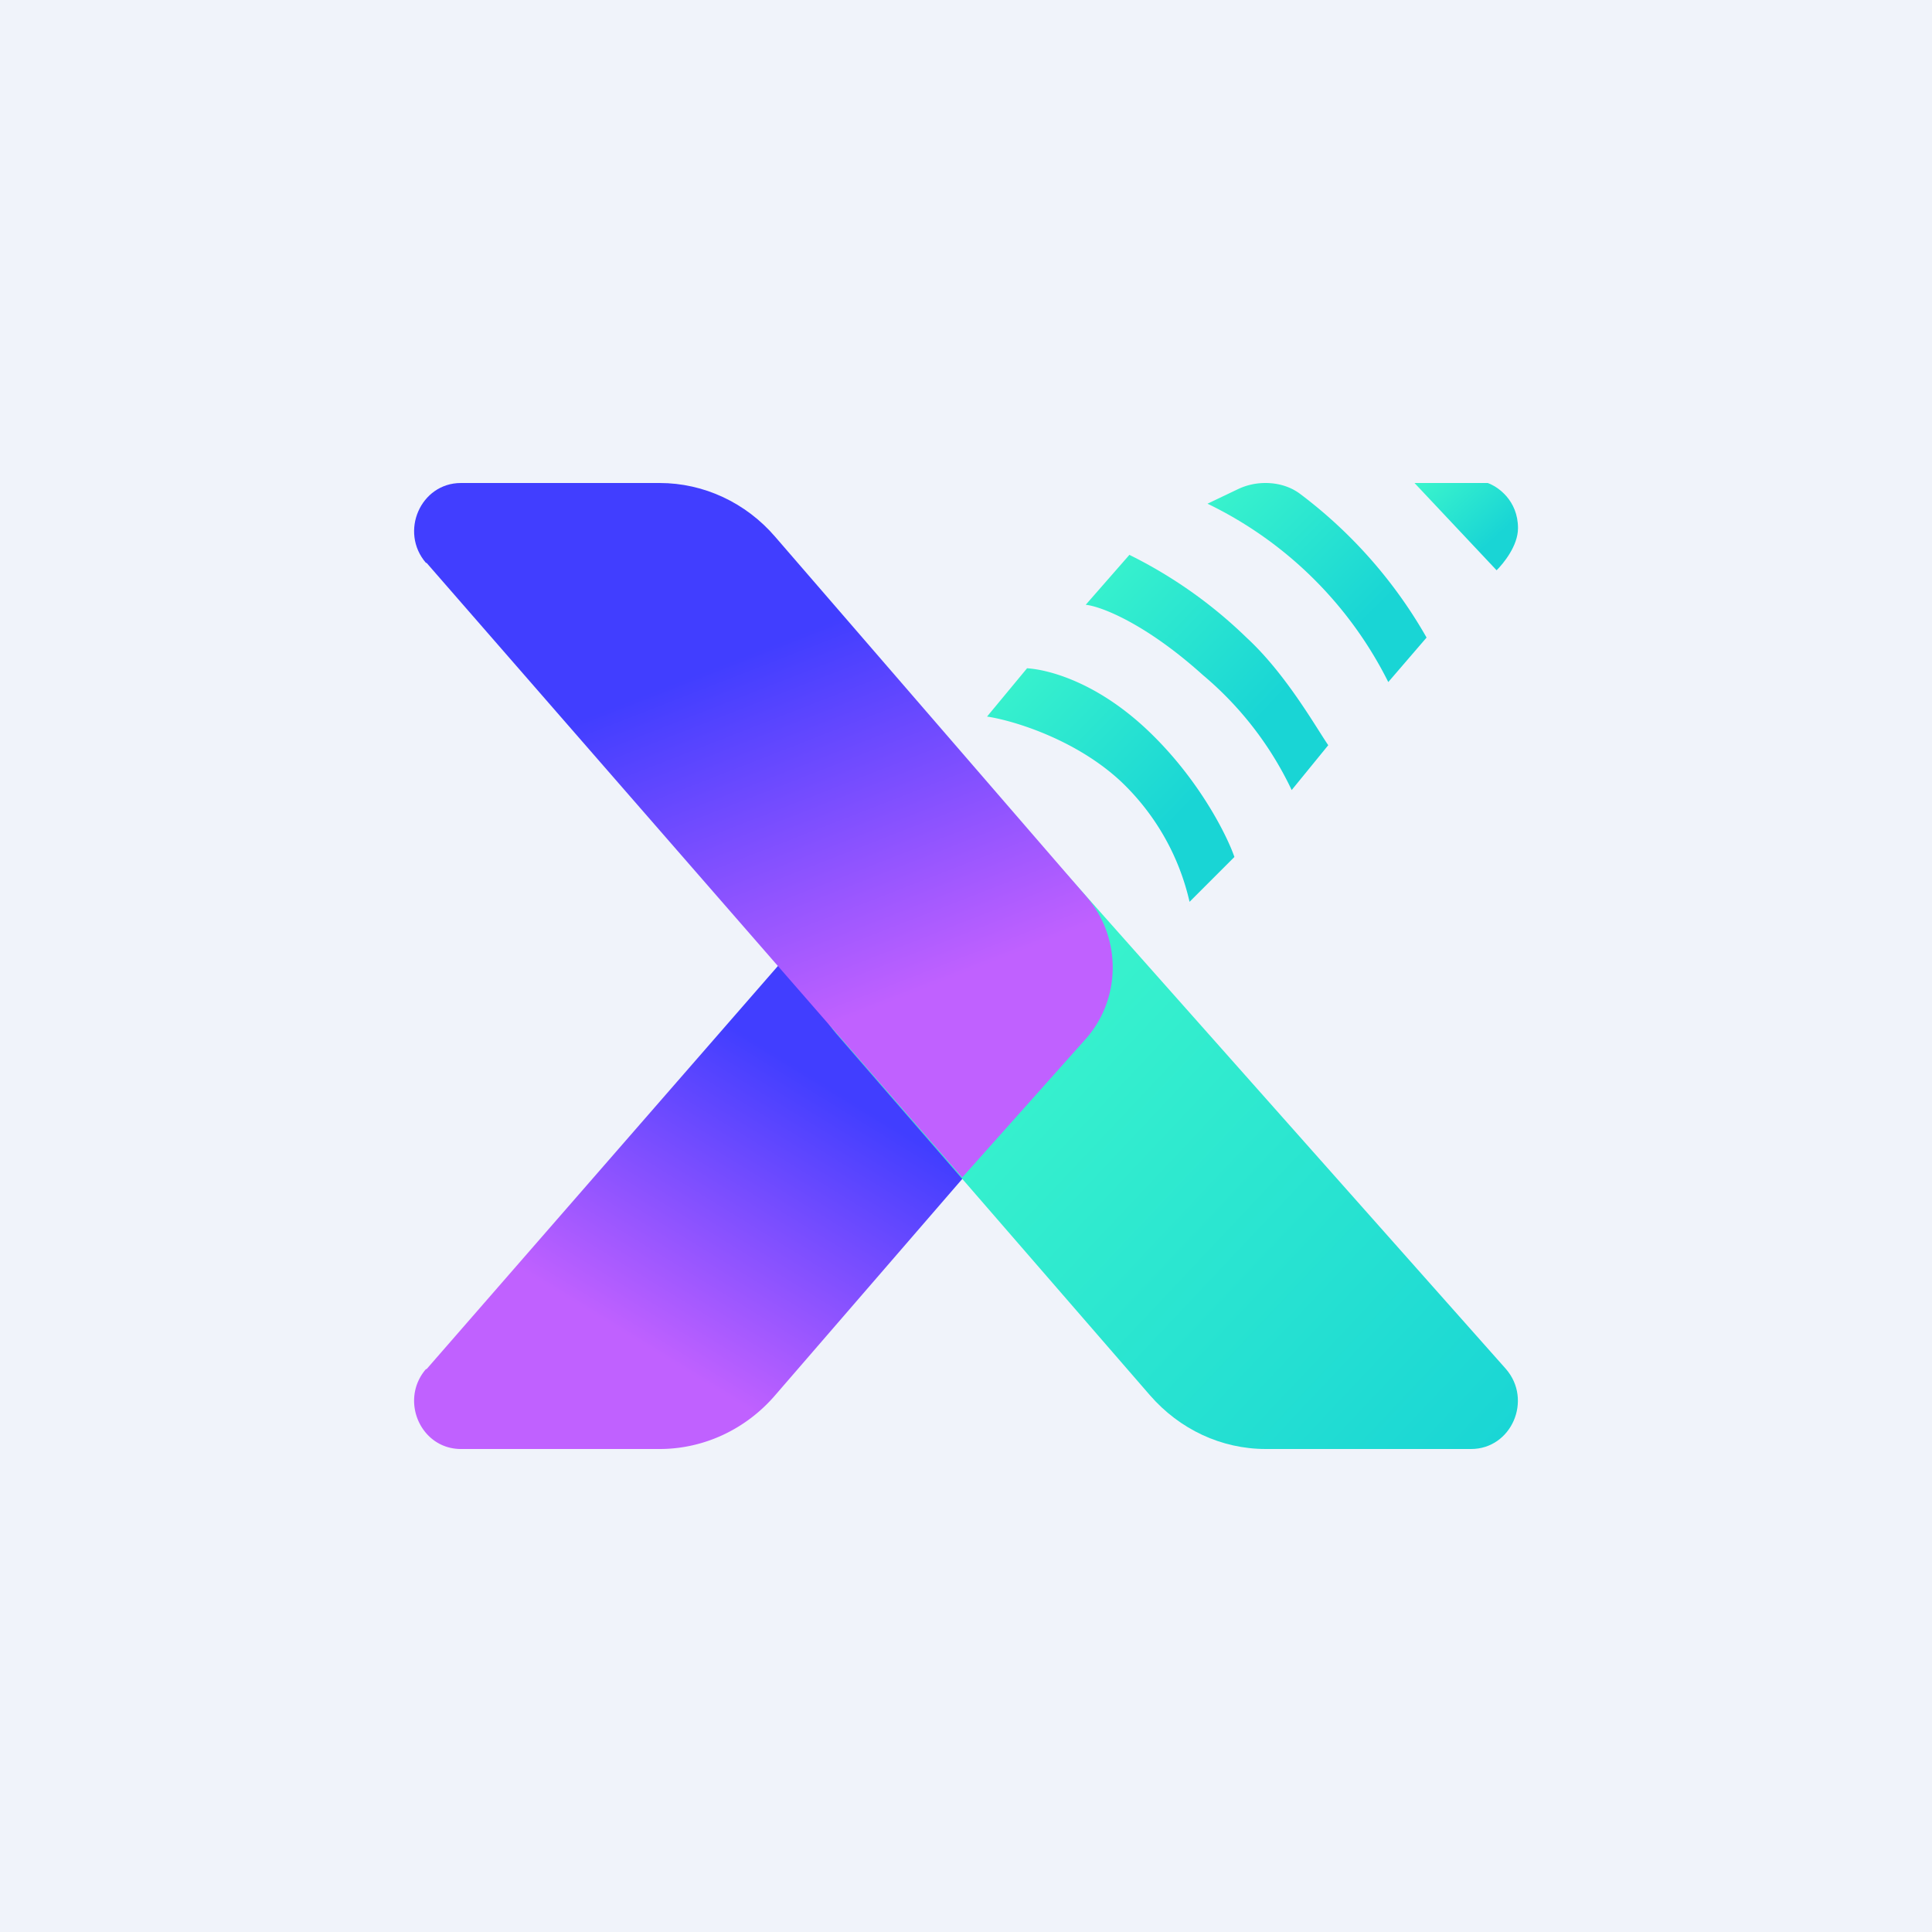 <!-- by TradingView --><svg width="56" height="56" viewBox="0 0 56 56" xmlns="http://www.w3.org/2000/svg"><path fill="#F0F3FA" d="M0 0h56v56H0z"/><path d="M43.12 14H41l2.38 2.53c.2-.2.62-.71.62-1.22 0-.81-.59-1.21-.88-1.31Z" fill="url(#a)"/><path d="m29.77 19.37-1.16 1.4c.74.11 2.56.65 3.88 1.88a6.93 6.93 0 0 1 1.99 3.49l1.3-1.3c-.19-.56-.98-2.2-2.47-3.63-1.5-1.44-2.92-1.8-3.54-1.84Z" fill="url(#b)"/><path d="m32.73 16.09-1.26 1.44c.47.05 1.77.57 3.4 2.04a9.85 9.85 0 0 1 2.57 3.33l1.06-1.3c-.37-.54-1.23-2.07-2.37-3.12a13.37 13.37 0 0 0-3.4-2.4Z" fill="url(#c)"/><path d="m41.35 18.48-1.11 1.29A11.4 11.4 0 0 0 35 14.6l.88-.42c.25-.12.52-.18.8-.18.36 0 .72.1 1.01.32a13.66 13.66 0 0 1 3.66 4.16Z" fill="url(#d)"/><path d="M12.35 39.68c-.78.9-.16 2.32 1.01 2.32h5.76c1.28 0 2.5-.57 3.35-1.56L31.5 30a3.07 3.07 0 0 0-.11-4.1l-3.5-4.03-15.53 17.82Z" fill="url(#e)"/><path d="M43.65 39.68c.78.9.16 2.32-1.01 2.32h-5.95c-1.29 0-2.5-.57-3.36-1.56l-9.09-10.48c-1.03-1.2-1.21-2.97-.14-4.13l3.73-3.97 15.82 17.82Z" fill="url(#f)"/><path d="M12.35 16.32c-.78-.9-.16-2.32 1.01-2.32h5.76c1.28 0 2.5.57 3.35 1.56L31.5 26c1.03 1.2 1 3-.07 4.16l-3.54 3.97-15.53-17.82Z" fill="url(#g)"/><defs><linearGradient id="a" x1="43.22" y1="15.7" x2="41.36" y2="13.66" gradientUnits="userSpaceOnUse"><stop stop-color="#19D5D5"/><stop offset="1" stop-color="#3BF5CC"/></linearGradient><linearGradient id="b" x1="33.93" y1="23.91" x2="28.92" y2="19.02" gradientUnits="userSpaceOnUse"><stop stop-color="#19D5D5"/><stop offset="1" stop-color="#3BF5CC"/></linearGradient><linearGradient id="c" x1="36.69" y1="20.66" x2="31.64" y2="15.87" gradientUnits="userSpaceOnUse"><stop stop-color="#19D5D5"/><stop offset="1" stop-color="#3BF5CC"/></linearGradient><linearGradient id="d" x1="39.71" y1="17.87" x2="35.44" y2="13.54" gradientUnits="userSpaceOnUse"><stop stop-color="#19D5D5"/><stop offset="1" stop-color="#3BF5CC"/></linearGradient><linearGradient id="e" x1="16.04" y1="42.05" x2="22.94" y2="30.81" gradientUnits="userSpaceOnUse"><stop offset=".3" stop-color="#C061FF"/><stop offset="1" stop-color="#413EFF"/></linearGradient><linearGradient id="f" x1="28.71" y1="28.47" x2="43.61" y2="42.52" gradientUnits="userSpaceOnUse"><stop stop-color="#3BF5CC"/><stop offset="1" stop-color="#19D5D5"/></linearGradient><linearGradient id="g" x1="20.12" y1="19.57" x2="25.79" y2="34.1" gradientUnits="userSpaceOnUse"><stop stop-color="#413EFF"/><stop offset=".7" stop-color="#C061FF"/></linearGradient></defs></svg>